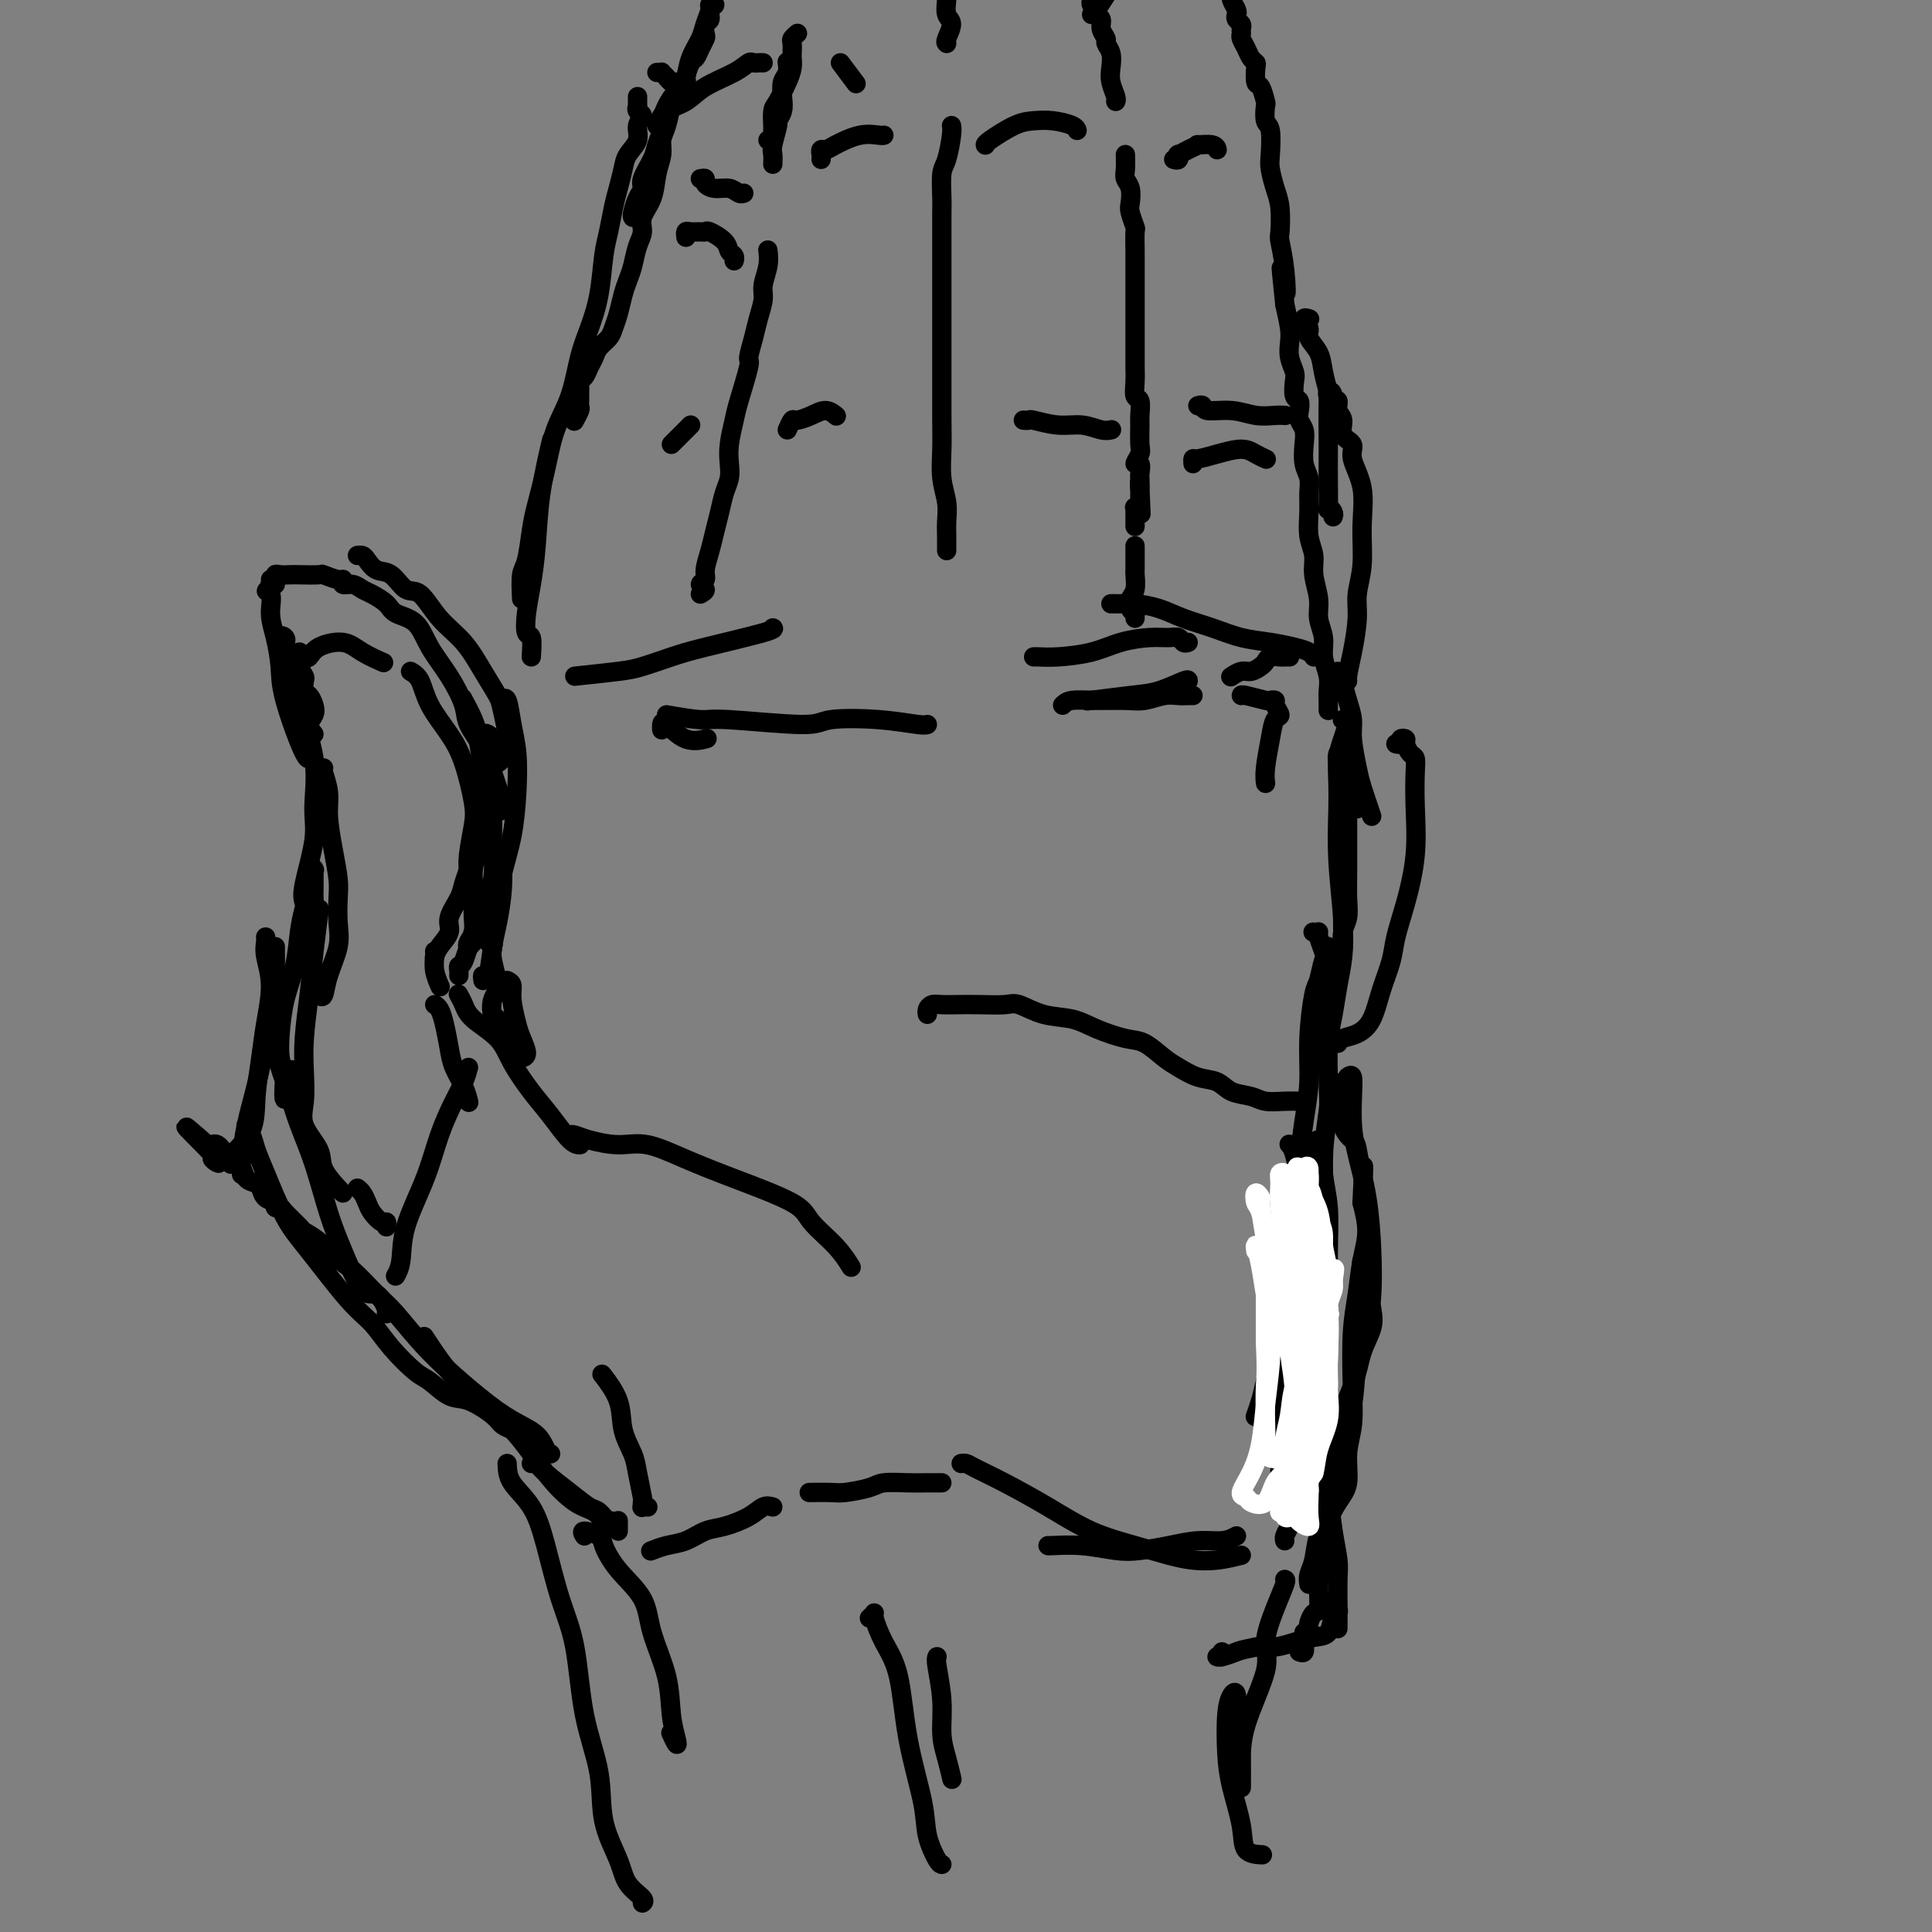 <svg viewBox='0 0 400 400' version='1.1' xmlns='http://www.w3.org/2000/svg' xmlns:xlink='http://www.w3.org/1999/xlink'><rect x="0" y="0" width="400" height="400" fill="#808080" stroke="none"/><g fill='none' stroke='#000000' stroke-width='4' stroke-linecap='round' stroke-linejoin='round'><path d='M119,140c3.388,-0.360 6.775,-0.720 9,-1c2.225,-0.280 3.286,-0.482 5,-1c1.714,-0.518 4.081,-1.354 6,-2c1.919,-0.646 3.391,-1.101 7,-2c3.609,-0.899 9.356,-2.242 12,-3c2.644,-0.758 2.184,-0.931 2,-1c-0.184,-0.069 -0.092,-0.035 0,0'/><path d='M230,125c0.368,-0.005 0.736,-0.009 1,0c0.264,0.009 0.425,0.033 1,0c0.575,-0.033 1.566,-0.121 3,0c1.434,0.121 3.313,0.452 5,1c1.687,0.548 3.182,1.313 5,2c1.818,0.687 3.958,1.297 6,2c2.042,0.703 3.987,1.498 6,2c2.013,0.502 4.095,0.709 6,1c1.905,0.291 3.634,0.666 5,1c1.366,0.334 2.368,0.628 3,1c0.632,0.372 0.895,0.820 1,1c0.105,0.180 0.053,0.090 0,0'/><path d='M277,156c-0.113,0.538 -0.226,1.075 0,2c0.226,0.925 0.793,2.237 1,3c0.207,0.763 0.056,0.975 0,2c-0.056,1.025 -0.015,2.862 0,4c0.015,1.138 0.004,1.576 0,2c-0.004,0.424 -0.001,0.836 0,1c0.001,0.164 0.001,0.082 0,0'/><path d='M279,162c-0.000,0.814 -0.000,1.627 0,3c0.000,1.373 0.001,3.305 0,5c-0.001,1.695 -0.004,3.152 0,5c0.004,1.848 0.015,4.086 0,6c-0.015,1.914 -0.057,3.505 0,5c0.057,1.495 0.211,2.896 0,4c-0.211,1.104 -0.788,1.913 -1,3c-0.212,1.087 -0.061,2.454 0,3c0.061,0.546 0.030,0.273 0,0'/><path d='M278,186c-0.002,0.405 -0.004,0.810 0,1c0.004,0.190 0.012,0.165 0,1c-0.012,0.835 -0.046,2.529 0,4c0.046,1.471 0.170,2.720 0,4c-0.170,1.280 -0.634,2.592 -1,4c-0.366,1.408 -0.634,2.914 -1,4c-0.366,1.086 -0.829,1.754 -1,2c-0.171,0.246 -0.049,0.070 0,0c0.049,-0.070 0.024,-0.035 0,0'/><path d='M269,228c-0.878,-0.026 -1.756,-0.052 -3,0c-1.244,0.052 -2.853,0.184 -4,0c-1.147,-0.184 -1.833,-0.682 -3,-1c-1.167,-0.318 -2.814,-0.454 -4,-1c-1.186,-0.546 -1.910,-1.502 -3,-2c-1.090,-0.498 -2.547,-0.538 -4,-1c-1.453,-0.462 -2.902,-1.345 -4,-2c-1.098,-0.655 -1.846,-1.083 -3,-2c-1.154,-0.917 -2.716,-2.324 -4,-3c-1.284,-0.676 -2.291,-0.619 -4,-1c-1.709,-0.381 -4.122,-1.198 -6,-2c-1.878,-0.802 -3.222,-1.588 -5,-2c-1.778,-0.412 -3.992,-0.450 -6,-1c-2.008,-0.550 -3.812,-1.611 -5,-2c-1.188,-0.389 -1.761,-0.105 -3,0c-1.239,0.105 -3.145,0.031 -5,0c-1.855,-0.031 -3.660,-0.019 -5,0c-1.340,0.019 -2.215,0.044 -3,0c-0.785,-0.044 -1.478,-0.156 -2,0c-0.522,0.156 -0.871,0.580 -1,1c-0.129,0.420 -0.037,0.834 0,1c0.037,0.166 0.018,0.083 0,0'/><path d='M267,237c-0.082,-0.083 -0.164,-0.165 0,0c0.164,0.165 0.575,0.578 1,2c0.425,1.422 0.863,3.854 1,6c0.137,2.146 -0.029,4.006 0,6c0.029,1.994 0.253,4.122 0,6c-0.253,1.878 -0.982,3.505 -1,5c-0.018,1.495 0.675,2.859 1,4c0.325,1.141 0.283,2.058 0,3c-0.283,0.942 -0.807,1.907 -1,2c-0.193,0.093 -0.055,-0.688 0,-1c0.055,-0.312 0.028,-0.156 0,0'/><path d='M266,262c-0.008,-0.217 -0.015,-0.433 0,-1c0.015,-0.567 0.053,-1.484 0,-2c-0.053,-0.516 -0.197,-0.632 0,0c0.197,0.632 0.733,2.011 1,4c0.267,1.989 0.264,4.587 0,7c-0.264,2.413 -0.789,4.641 -1,7c-0.211,2.359 -0.109,4.851 0,7c0.109,2.149 0.225,3.956 0,6c-0.225,2.044 -0.792,4.323 -1,6c-0.208,1.677 -0.056,2.750 0,4c0.056,1.250 0.015,2.675 0,4c-0.015,1.325 -0.004,2.549 0,3c0.004,0.451 0.001,0.129 0,0c-0.001,-0.129 -0.001,-0.064 0,0'/><path d='M256,318c-0.843,0.445 -1.685,0.891 -3,1c-1.315,0.109 -3.101,-0.118 -5,0c-1.899,0.118 -3.910,0.582 -6,1c-2.090,0.418 -4.259,0.792 -6,1c-1.741,0.208 -3.055,0.252 -5,0c-1.945,-0.252 -4.521,-0.799 -7,-1c-2.479,-0.201 -4.860,-0.054 -6,0c-1.140,0.054 -1.040,0.015 -1,0c0.040,-0.015 0.020,-0.008 0,0'/><path d='M268,250c0.053,-0.424 0.105,-0.848 0,0c-0.105,0.848 -0.368,2.969 0,5c0.368,2.031 1.367,3.972 2,6c0.633,2.028 0.899,4.142 1,7c0.101,2.858 0.038,6.461 0,10c-0.038,3.539 -0.052,7.013 0,10c0.052,2.987 0.169,5.486 0,8c-0.169,2.514 -0.623,5.044 -1,7c-0.377,1.956 -0.675,3.337 -1,5c-0.325,1.663 -0.675,3.609 -1,5c-0.325,1.391 -0.623,2.229 -1,3c-0.377,0.771 -0.832,1.477 -1,2c-0.168,0.523 -0.048,0.864 0,1c0.048,0.136 0.024,0.068 0,0'/><path d='M257,322c-1.657,0.404 -3.315,0.809 -5,1c-1.685,0.191 -3.399,0.170 -5,0c-1.601,-0.170 -3.091,-0.489 -5,-1c-1.909,-0.511 -4.238,-1.215 -7,-2c-2.762,-0.785 -5.958,-1.650 -9,-3c-3.042,-1.350 -5.929,-3.185 -9,-5c-3.071,-1.815 -6.326,-3.611 -9,-5c-2.674,-1.389 -4.768,-2.372 -6,-3c-1.232,-0.628 -1.601,-0.900 -2,-1c-0.399,-0.100 -0.828,-0.029 -1,0c-0.172,0.029 -0.086,0.014 0,0'/><path d='M195,307c-0.952,-0.006 -1.904,-0.012 -3,0c-1.096,0.012 -2.336,0.042 -4,0c-1.664,-0.042 -3.753,-0.155 -5,0c-1.247,0.155 -1.652,0.577 -3,1c-1.348,0.423 -3.640,0.845 -5,1c-1.360,0.155 -1.789,0.042 -3,0c-1.211,-0.042 -3.203,-0.012 -4,0c-0.797,0.012 -0.398,0.006 0,0'/><path d='M160,312c-0.632,-0.170 -1.263,-0.340 -2,0c-0.737,0.340 -1.579,1.190 -3,2c-1.421,0.810 -3.422,1.580 -5,2c-1.578,0.420 -2.735,0.491 -4,1c-1.265,0.509 -2.638,1.456 -4,2c-1.362,0.544 -2.713,0.685 -4,1c-1.287,0.315 -2.511,0.804 -3,1c-0.489,0.196 -0.245,0.098 0,0'/><path d='M134,312c0.114,0.008 0.228,0.017 0,0c-0.228,-0.017 -0.796,-0.059 -1,0c-0.204,0.059 -0.042,0.218 0,0c0.042,-0.218 -0.034,-0.815 0,-1c0.034,-0.185 0.180,0.042 0,-1c-0.180,-1.042 -0.686,-3.352 -1,-5c-0.314,-1.648 -0.435,-2.635 -1,-4c-0.565,-1.365 -1.574,-3.108 -2,-5c-0.426,-1.892 -0.268,-3.932 -1,-6c-0.732,-2.068 -2.352,-4.162 -3,-5c-0.648,-0.838 -0.324,-0.419 0,0'/><path d='M128,317c0.000,-0.833 0.000,-1.667 0,-2c0.000,-0.333 0.000,-0.167 0,0'/><path d='M97,221c-0.271,0.972 -0.542,1.945 -1,3c-0.458,1.055 -1.102,2.194 -2,4c-0.898,1.806 -2.048,4.281 -3,7c-0.952,2.719 -1.705,5.682 -3,9c-1.295,3.318 -3.131,6.993 -4,10c-0.869,3.007 -0.773,5.348 -1,7c-0.227,1.652 -0.779,2.615 -1,3c-0.221,0.385 -0.110,0.193 0,0'/><path d='M88,277c-0.162,-0.248 -0.324,-0.496 0,0c0.324,0.496 1.134,1.737 2,3c0.866,1.263 1.788,2.548 3,4c1.212,1.452 2.712,3.070 5,5c2.288,1.930 5.362,4.171 8,7c2.638,2.829 4.839,6.247 7,9c2.161,2.753 4.282,4.842 6,6c1.718,1.158 3.033,1.384 4,2c0.967,0.616 1.588,1.622 2,2c0.412,0.378 0.617,0.128 1,0c0.383,-0.128 0.943,-0.133 1,0c0.057,0.133 -0.390,0.405 -1,0c-0.610,-0.405 -1.381,-1.485 -2,-2c-0.619,-0.515 -1.084,-0.464 -2,-1c-0.916,-0.536 -2.284,-1.660 -4,-3c-1.716,-1.340 -3.779,-2.895 -5,-4c-1.221,-1.105 -1.598,-1.759 -2,-2c-0.402,-0.241 -0.829,-0.069 -1,0c-0.171,0.069 -0.085,0.034 0,0'/><path d='M80,254c0.059,-0.471 0.118,-0.942 0,-1c-0.118,-0.058 -0.414,0.296 -1,0c-0.586,-0.296 -1.464,-1.242 -2,-2c-0.536,-0.758 -0.731,-1.327 -1,-2c-0.269,-0.673 -0.611,-1.450 -1,-2c-0.389,-0.550 -0.825,-0.871 -1,-1c-0.175,-0.129 -0.087,-0.064 0,0'/><path d='M71,247c-0.089,-0.059 -0.178,-0.117 -1,-1c-0.822,-0.883 -2.378,-2.590 -3,-4c-0.622,-1.410 -0.311,-2.523 -1,-4c-0.689,-1.477 -2.378,-3.319 -3,-5c-0.622,-1.681 -0.178,-3.201 0,-5c0.178,-1.799 0.090,-3.877 0,-6c-0.090,-2.123 -0.182,-4.290 0,-7c0.182,-2.710 0.636,-5.964 1,-9c0.364,-3.036 0.636,-5.856 1,-9c0.364,-3.144 0.818,-6.613 1,-8c0.182,-1.387 0.091,-0.694 0,0'/><path d='M66,206c0.370,0.302 0.740,0.605 1,0c0.260,-0.605 0.410,-2.116 1,-4c0.590,-1.884 1.619,-4.139 2,-6c0.381,-1.861 0.112,-3.326 0,-5c-0.112,-1.674 -0.067,-3.556 0,-5c0.067,-1.444 0.158,-2.450 0,-4c-0.158,-1.550 -0.564,-3.645 -1,-6c-0.436,-2.355 -0.901,-4.971 -1,-7c-0.099,-2.029 0.169,-3.472 0,-5c-0.169,-1.528 -0.776,-3.142 -1,-4c-0.224,-0.858 -0.064,-0.959 0,-1c0.064,-0.041 0.032,-0.020 0,0'/><path d='M65,152c-0.530,-0.664 -1.060,-1.329 -1,-2c0.060,-0.671 0.709,-1.350 1,-2c0.291,-0.650 0.222,-1.273 0,-2c-0.222,-0.727 -0.599,-1.559 -1,-2c-0.401,-0.441 -0.825,-0.490 -1,-1c-0.175,-0.510 -0.099,-1.481 0,-2c0.099,-0.519 0.223,-0.588 0,-1c-0.223,-0.412 -0.792,-1.168 -1,-2c-0.208,-0.832 -0.056,-1.738 0,-2c0.056,-0.262 0.015,0.122 0,0c-0.015,-0.122 -0.004,-0.749 0,-1c0.004,-0.251 0.002,-0.125 0,0'/><path d='M63,136c0.324,0.184 0.648,0.368 1,0c0.352,-0.368 0.732,-1.289 2,-2c1.268,-0.711 3.422,-1.211 5,-1c1.578,0.211 2.579,1.134 4,2c1.421,0.866 3.263,1.676 4,2c0.737,0.324 0.368,0.162 0,0'/><path d='M85,139c0.720,0.428 1.440,0.855 2,2c0.560,1.145 0.960,3.006 2,5c1.040,1.994 2.720,4.119 4,6c1.280,1.881 2.161,3.517 3,6c0.839,2.483 1.636,5.815 2,8c0.364,2.185 0.293,3.225 0,5c-0.293,1.775 -0.810,4.286 -1,6c-0.190,1.714 -0.054,2.633 0,3c0.054,0.367 0.027,0.184 0,0'/><path d='M97,179c0.100,0.147 0.200,0.293 0,1c-0.200,0.707 -0.701,1.974 -1,3c-0.299,1.026 -0.395,1.809 -1,3c-0.605,1.191 -1.717,2.789 -2,4c-0.283,1.211 0.264,2.036 0,3c-0.264,0.964 -1.340,2.067 -2,3c-0.660,0.933 -0.903,1.695 -1,2c-0.097,0.305 -0.049,0.152 0,0'/><path d='M90,197c-0.008,-0.046 -0.016,-0.093 0,0c0.016,0.093 0.056,0.324 0,1c-0.056,0.676 -0.207,1.797 0,3c0.207,1.203 0.774,2.486 1,3c0.226,0.514 0.113,0.257 0,0'/><path d='M90,208c0.335,0.209 0.671,0.418 1,1c0.329,0.582 0.652,1.537 1,3c0.348,1.463 0.720,3.436 1,5c0.280,1.564 0.467,2.720 1,4c0.533,1.280 1.411,2.683 2,4c0.589,1.317 0.890,2.549 1,3c0.110,0.451 0.030,0.121 0,0c-0.030,-0.121 -0.008,-0.035 0,0c0.008,0.035 0.004,0.017 0,0'/><path d='M110,136c0.107,-1.662 0.214,-3.325 0,-4c-0.214,-0.675 -0.749,-0.363 -1,-1c-0.251,-0.637 -0.217,-2.225 0,-4c0.217,-1.775 0.619,-3.738 1,-6c0.381,-2.262 0.741,-4.823 1,-8c0.259,-3.177 0.416,-6.971 1,-11c0.584,-4.029 1.595,-8.294 2,-10c0.405,-1.706 0.202,-0.853 0,0'/><path d='M95,206c-0.089,-0.160 -0.177,-0.320 0,0c0.177,0.320 0.620,1.120 1,2c0.380,0.880 0.698,1.840 2,3c1.302,1.160 3.588,2.521 5,4c1.412,1.479 1.951,3.076 3,5c1.049,1.924 2.607,4.176 4,6c1.393,1.824 2.621,3.221 4,5c1.379,1.779 2.910,3.941 4,5c1.090,1.059 1.740,1.017 2,1c0.260,-0.017 0.130,-0.008 0,0'/><path d='M118,235c0.230,-0.078 0.459,-0.156 1,0c0.541,0.156 1.393,0.546 3,1c1.607,0.454 3.968,0.971 6,1c2.032,0.029 3.735,-0.430 6,0c2.265,0.430 5.092,1.748 8,3c2.908,1.252 5.897,2.438 10,4c4.103,1.562 9.320,3.502 12,5c2.680,1.498 2.821,2.556 4,4c1.179,1.444 3.394,3.273 5,5c1.606,1.727 2.602,3.350 3,4c0.398,0.650 0.199,0.325 0,0'/><path d='M108,124c-0.087,-1.928 -0.175,-3.857 0,-5c0.175,-1.143 0.612,-1.501 1,-3c0.388,-1.499 0.726,-4.141 1,-6c0.274,-1.859 0.482,-2.937 1,-5c0.518,-2.063 1.346,-5.113 2,-8c0.654,-2.887 1.135,-5.612 2,-8c0.865,-2.388 2.116,-4.438 3,-7c0.884,-2.562 1.403,-5.636 2,-8c0.597,-2.364 1.273,-4.018 2,-6c0.727,-1.982 1.504,-4.290 2,-7c0.496,-2.710 0.711,-5.821 1,-8c0.289,-2.179 0.654,-3.426 1,-5c0.346,-1.574 0.675,-3.474 1,-5c0.325,-1.526 0.646,-2.677 1,-4c0.354,-1.323 0.741,-2.816 1,-4c0.259,-1.184 0.391,-2.057 1,-3c0.609,-0.943 1.694,-1.955 2,-3c0.306,-1.045 -0.167,-2.121 0,-3c0.167,-0.879 0.973,-1.559 1,-2c0.027,-0.441 -0.725,-0.644 -1,-1c-0.275,-0.356 -0.074,-0.866 0,-1c0.074,-0.134 0.020,0.108 0,0c-0.020,-0.108 -0.005,-0.568 0,-1c0.005,-0.432 0.002,-0.838 0,-1c-0.002,-0.162 -0.001,-0.081 0,0'/><path d='M136,15c0.447,0.022 0.894,0.044 1,0c0.106,-0.044 -0.129,-0.156 0,0c0.129,0.156 0.622,0.578 1,1c0.378,0.422 0.640,0.844 1,1c0.360,0.156 0.817,0.044 1,0c0.183,-0.044 0.091,-0.022 0,0'/><path d='M136,26c0.471,-1.112 0.942,-2.225 2,-3c1.058,-0.775 2.703,-1.213 4,-2c1.297,-0.787 2.245,-1.924 4,-3c1.755,-1.076 4.316,-2.092 6,-3c1.684,-0.908 2.490,-1.707 3,-2c0.510,-0.293 0.724,-0.078 1,0c0.276,0.078 0.613,0.021 1,0c0.387,-0.021 0.825,-0.006 1,0c0.175,0.006 0.088,0.003 0,0'/><path d='M174,13c1.267,1.689 2.533,3.378 3,4c0.467,0.622 0.133,0.178 0,0c-0.133,-0.178 -0.067,-0.089 0,0'/><path d='M275,147c-0.000,0.080 -0.000,0.160 0,0c0.000,-0.160 0.001,-0.559 0,-1c-0.001,-0.441 -0.004,-0.925 0,-1c0.004,-0.075 0.016,0.259 0,0c-0.016,-0.259 -0.061,-1.111 0,-2c0.061,-0.889 0.228,-1.815 0,-3c-0.228,-1.185 -0.850,-2.631 -1,-4c-0.150,-1.369 0.171,-2.662 0,-4c-0.171,-1.338 -0.834,-2.719 -1,-4c-0.166,-1.281 0.166,-2.460 0,-4c-0.166,-1.540 -0.829,-3.441 -1,-5c-0.171,-1.559 0.151,-2.777 0,-4c-0.151,-1.223 -0.776,-2.451 -1,-4c-0.224,-1.549 -0.046,-3.419 0,-5c0.046,-1.581 -0.039,-2.875 0,-4c0.039,-1.125 0.203,-2.083 0,-3c-0.203,-0.917 -0.773,-1.792 -1,-3c-0.227,-1.208 -0.112,-2.748 0,-4c0.112,-1.252 0.223,-2.218 0,-3c-0.223,-0.782 -0.778,-1.382 -1,-2c-0.222,-0.618 -0.111,-1.253 0,-2c0.111,-0.747 0.222,-1.607 0,-2c-0.222,-0.393 -0.778,-0.321 -1,-1c-0.222,-0.679 -0.111,-2.109 0,-3c0.111,-0.891 0.223,-1.244 0,-2c-0.223,-0.756 -0.781,-1.914 -1,-3c-0.219,-1.086 -0.097,-2.100 0,-3c0.097,-0.900 0.171,-1.686 0,-3c-0.171,-1.314 -0.585,-3.157 -1,-5'/><path d='M266,63c-1.408,-13.525 -0.429,-5.339 0,-3c0.429,2.339 0.308,-1.171 0,-4c-0.308,-2.829 -0.804,-4.978 -1,-6c-0.196,-1.022 -0.091,-0.918 0,-2c0.091,-1.082 0.169,-3.351 0,-5c-0.169,-1.649 -0.585,-2.677 -1,-4c-0.415,-1.323 -0.829,-2.940 -1,-4c-0.171,-1.060 -0.098,-1.563 0,-3c0.098,-1.437 0.220,-3.808 0,-5c-0.220,-1.192 -0.780,-1.206 -1,-2c-0.220,-0.794 -0.098,-2.367 0,-3c0.098,-0.633 0.171,-0.327 0,-1c-0.171,-0.673 -0.585,-2.326 -1,-3c-0.415,-0.674 -0.832,-0.368 -1,-1c-0.168,-0.632 -0.087,-2.200 0,-3c0.087,-0.800 0.181,-0.830 0,-1c-0.181,-0.170 -0.637,-0.479 -1,-1c-0.363,-0.521 -0.632,-1.253 -1,-2c-0.368,-0.747 -0.834,-1.510 -1,-2c-0.166,-0.490 -0.031,-0.709 0,-1c0.031,-0.291 -0.043,-0.654 0,-1c0.043,-0.346 0.204,-0.674 0,-1c-0.204,-0.326 -0.772,-0.651 -1,-1c-0.228,-0.349 -0.116,-0.723 0,-1c0.116,-0.277 0.237,-0.456 0,-1c-0.237,-0.544 -0.833,-1.454 -1,-2c-0.167,-0.546 0.095,-0.727 0,-1c-0.095,-0.273 -0.548,-0.636 -1,-1'/><path d='M229,-1c0.196,-0.310 0.393,-0.619 0,0c-0.393,0.619 -1.375,2.167 -2,3c-0.625,0.833 -0.893,0.952 -1,1c-0.107,0.048 -0.054,0.024 0,0'/><path d='M226,-1c-0.009,-0.089 -0.018,-0.178 0,0c0.018,0.178 0.061,0.624 0,1c-0.061,0.376 -0.228,0.681 0,1c0.228,0.319 0.850,0.653 1,1c0.150,0.347 -0.171,0.708 0,1c0.171,0.292 0.834,0.514 1,1c0.166,0.486 -0.166,1.235 0,2c0.166,0.765 0.828,1.544 1,2c0.172,0.456 -0.146,0.588 0,1c0.146,0.412 0.757,1.105 1,2c0.243,0.895 0.118,1.991 0,3c-0.118,1.009 -0.227,1.930 0,3c0.227,1.070 0.792,2.288 1,3c0.208,0.712 0.059,0.918 0,1c-0.059,0.082 -0.030,0.041 0,0'/><path d='M233,32c0.030,1.080 0.060,2.161 0,3c-0.060,0.839 -0.208,1.437 0,2c0.208,0.563 0.774,1.090 1,2c0.226,0.910 0.113,2.204 0,3c-0.113,0.796 -0.226,1.095 0,2c0.226,0.905 0.793,2.416 1,3c0.207,0.584 0.056,0.241 0,1c-0.056,0.759 -0.015,2.619 0,4c0.015,1.381 0.004,2.284 0,3c-0.004,0.716 -0.001,1.247 0,2c0.001,0.753 0.000,1.730 0,3c-0.000,1.270 -0.000,2.834 0,4c0.000,1.166 -0.000,1.936 0,3c0.000,1.064 0.000,2.423 0,3c-0.000,0.577 -0.001,0.372 0,1c0.001,0.628 0.004,2.089 0,3c-0.004,0.911 -0.015,1.274 0,2c0.015,0.726 0.057,1.816 0,3c-0.057,1.184 -0.212,2.460 0,3c0.212,0.540 0.790,0.342 1,1c0.210,0.658 0.051,2.170 0,3c-0.051,0.830 0.004,0.977 0,2c-0.004,1.023 -0.068,2.922 0,4c0.068,1.078 0.267,1.335 0,2c-0.267,0.665 -1.000,1.736 -1,2c-0.000,0.264 0.732,-0.280 1,0c0.268,0.280 0.072,1.384 0,2c-0.072,0.616 -0.019,0.743 0,1c0.019,0.257 0.006,0.645 0,1c-0.006,0.355 -0.003,0.678 0,1'/><path d='M236,101c0.463,10.627 0.120,2.694 0,0c-0.120,-2.694 -0.018,-0.148 0,1c0.018,1.148 -0.048,0.898 0,1c0.048,0.102 0.209,0.556 0,1c-0.209,0.444 -0.788,0.879 -1,1c-0.212,0.121 -0.057,-0.073 0,0c0.057,0.073 0.015,0.411 0,1c-0.015,0.589 -0.004,1.428 0,2c0.004,0.572 0.001,0.878 0,1c-0.001,0.122 -0.001,0.061 0,0'/><path d='M235,113c0.000,0.334 0.000,0.667 0,1c-0.000,0.333 -0.000,0.665 0,1c0.000,0.335 0.001,0.674 0,1c-0.001,0.326 -0.004,0.639 0,1c0.004,0.361 0.014,0.769 0,1c-0.014,0.231 -0.053,0.287 0,1c0.053,0.713 0.196,2.085 0,3c-0.196,0.915 -0.732,1.373 -1,2c-0.268,0.627 -0.268,1.422 0,2c0.268,0.578 0.804,0.938 1,1c0.196,0.062 0.053,-0.176 0,0c-0.053,0.176 -0.015,0.764 0,1c0.015,0.236 0.008,0.118 0,0'/><path d='M196,114c-0.002,-0.263 -0.004,-0.525 0,-1c0.004,-0.475 0.015,-1.161 0,-2c-0.015,-0.839 -0.057,-1.830 0,-3c0.057,-1.170 0.211,-2.518 0,-4c-0.211,-1.482 -0.789,-3.096 -1,-5c-0.211,-1.904 -0.057,-4.096 0,-6c0.057,-1.904 0.015,-3.518 0,-6c-0.015,-2.482 -0.004,-5.832 0,-8c0.004,-2.168 0.001,-3.153 0,-5c-0.001,-1.847 -0.000,-4.557 0,-7c0.000,-2.443 0.000,-4.619 0,-7c-0.000,-2.381 -0.001,-4.967 0,-7c0.001,-2.033 0.003,-3.515 0,-5c-0.003,-1.485 -0.011,-2.975 0,-4c0.011,-1.025 0.041,-1.585 0,-3c-0.041,-1.415 -0.155,-3.686 0,-5c0.155,-1.314 0.578,-1.672 1,-3c0.422,-1.328 0.845,-3.627 1,-5c0.155,-1.373 0.044,-1.821 0,-2c-0.044,-0.179 -0.022,-0.090 0,0'/><path d='M196,9c-0.144,-0.123 -0.287,-0.246 0,-1c0.287,-0.754 1.005,-2.140 1,-3c-0.005,-0.860 -0.732,-1.193 -1,-2c-0.268,-0.807 -0.077,-2.088 0,-3c0.077,-0.912 0.038,-1.456 0,-2'/><path d='M145,123c0.568,-0.330 1.136,-0.661 1,-1c-0.136,-0.339 -0.976,-0.688 -1,-1c-0.024,-0.312 0.767,-0.589 1,-1c0.233,-0.411 -0.092,-0.956 0,-2c0.092,-1.044 0.603,-2.586 1,-4c0.397,-1.414 0.681,-2.699 1,-4c0.319,-1.301 0.673,-2.618 1,-4c0.327,-1.382 0.627,-2.828 1,-4c0.373,-1.172 0.820,-2.070 1,-3c0.180,-0.930 0.095,-1.892 0,-3c-0.095,-1.108 -0.198,-2.360 0,-4c0.198,-1.640 0.697,-3.667 1,-5c0.303,-1.333 0.410,-1.973 1,-4c0.590,-2.027 1.665,-5.442 2,-7c0.335,-1.558 -0.069,-1.259 0,-2c0.069,-0.741 0.611,-2.522 1,-4c0.389,-1.478 0.626,-2.652 1,-4c0.374,-1.348 0.885,-2.869 1,-4c0.115,-1.131 -0.165,-1.870 0,-3c0.165,-1.130 0.775,-2.650 1,-4c0.225,-1.350 0.064,-2.528 0,-3c-0.064,-0.472 -0.032,-0.236 0,0'/><path d='M160,34c0.032,-0.735 0.065,-1.470 0,-2c-0.065,-0.530 -0.227,-0.855 0,-2c0.227,-1.145 0.845,-3.112 1,-4c0.155,-0.888 -0.151,-0.699 0,-1c0.151,-0.301 0.758,-1.093 1,-2c0.242,-0.907 0.117,-1.928 0,-3c-0.117,-1.072 -0.227,-2.195 0,-3c0.227,-0.805 0.792,-1.294 1,-2c0.208,-0.706 0.059,-1.630 0,-2c-0.059,-0.370 -0.030,-0.185 0,0'/><path d='M159,29c0.422,0.085 0.845,0.170 1,0c0.155,-0.170 0.044,-0.596 0,-1c-0.044,-0.404 -0.019,-0.786 0,-1c0.019,-0.214 0.033,-0.259 0,-1c-0.033,-0.741 -0.114,-2.177 0,-3c0.114,-0.823 0.423,-1.031 1,-2c0.577,-0.969 1.423,-2.697 2,-4c0.577,-1.303 0.886,-2.180 1,-3c0.114,-0.820 0.034,-1.582 0,-2c-0.034,-0.418 -0.023,-0.490 0,-1c0.023,-0.510 0.058,-1.456 0,-2c-0.058,-0.544 -0.208,-0.685 0,-1c0.208,-0.315 0.774,-0.804 1,-1c0.226,-0.196 0.113,-0.098 0,0'/><path d='M131,45c-0.079,-0.135 -0.158,-0.269 0,-1c0.158,-0.731 0.553,-2.057 1,-3c0.447,-0.943 0.947,-1.502 1,-2c0.053,-0.498 -0.340,-0.933 0,-2c0.340,-1.067 1.414,-2.764 2,-4c0.586,-1.236 0.684,-2.011 1,-3c0.316,-0.989 0.849,-2.192 1,-3c0.151,-0.808 -0.079,-1.223 0,-2c0.079,-0.777 0.469,-1.918 1,-3c0.531,-1.082 1.203,-2.106 2,-3c0.797,-0.894 1.719,-1.657 2,-2c0.281,-0.343 -0.079,-0.267 0,-1c0.079,-0.733 0.596,-2.275 1,-3c0.404,-0.725 0.696,-0.632 1,-1c0.304,-0.368 0.622,-1.197 1,-2c0.378,-0.803 0.818,-1.581 1,-2c0.182,-0.419 0.106,-0.480 0,-1c-0.106,-0.520 -0.243,-1.499 0,-2c0.243,-0.501 0.865,-0.525 1,-1c0.135,-0.475 -0.216,-1.400 0,-2c0.216,-0.600 0.998,-0.874 1,-1c0.002,-0.126 -0.777,-0.103 -1,0c-0.223,0.103 0.109,0.286 0,1c-0.109,0.714 -0.659,1.959 -1,3c-0.341,1.041 -0.473,1.877 -1,3c-0.527,1.123 -1.450,2.533 -2,4c-0.550,1.467 -0.729,2.991 -1,4c-0.271,1.009 -0.636,1.505 -1,2'/><path d='M141,18c-1.492,3.332 -1.724,3.163 -2,4c-0.276,0.837 -0.598,2.681 -1,4c-0.402,1.319 -0.886,2.114 -1,3c-0.114,0.886 0.142,1.865 0,3c-0.142,1.135 -0.682,2.428 -1,4c-0.318,1.572 -0.414,3.425 -1,5c-0.586,1.575 -1.663,2.872 -2,4c-0.337,1.128 0.064,2.086 0,3c-0.064,0.914 -0.595,1.784 -1,3c-0.405,1.216 -0.686,2.777 -1,4c-0.314,1.223 -0.660,2.109 -1,3c-0.340,0.891 -0.672,1.786 -1,3c-0.328,1.214 -0.651,2.748 -1,4c-0.349,1.252 -0.723,2.222 -1,3c-0.277,0.778 -0.455,1.364 -1,2c-0.545,0.636 -1.456,1.322 -2,2c-0.544,0.678 -0.720,1.347 -1,2c-0.280,0.653 -0.663,1.288 -1,2c-0.337,0.712 -0.626,1.500 -1,2c-0.374,0.500 -0.832,0.712 -1,1c-0.168,0.288 -0.045,0.651 0,1c0.045,0.349 0.012,0.685 0,1c-0.012,0.315 -0.002,0.608 0,1c0.002,0.392 -0.003,0.883 0,1c0.003,0.117 0.015,-0.140 0,0c-0.015,0.140 -0.056,0.679 0,1c0.056,0.321 0.211,0.426 0,1c-0.211,0.574 -0.788,1.616 -1,2c-0.212,0.384 -0.061,0.110 0,0c0.061,-0.110 0.030,-0.055 0,0'/><path d='M142,49c0.016,0.113 0.032,0.227 0,0c-0.032,-0.227 -0.113,-0.794 0,-1c0.113,-0.206 0.419,-0.049 1,0c0.581,0.049 1.437,-0.008 2,0c0.563,0.008 0.834,0.082 1,0c0.166,-0.082 0.227,-0.320 1,0c0.773,0.320 2.260,1.196 3,2c0.740,0.804 0.735,1.535 1,2c0.265,0.465 0.802,0.664 1,1c0.198,0.336 0.057,0.810 0,1c-0.057,0.190 -0.028,0.095 0,0'/><path d='M145,37c0.463,-0.081 0.925,-0.161 1,0c0.075,0.161 -0.239,0.565 0,1c0.239,0.435 1.031,0.901 2,1c0.969,0.099 2.115,-0.169 3,0c0.885,0.169 1.507,0.776 2,1c0.493,0.224 0.855,0.064 1,0c0.145,-0.064 0.072,-0.032 0,0'/><path d='M170,33c0.023,-0.306 0.046,-0.611 0,-1c-0.046,-0.389 -0.160,-0.861 0,-1c0.160,-0.139 0.593,0.054 1,0c0.407,-0.054 0.789,-0.354 2,-1c1.211,-0.646 3.253,-1.637 5,-2c1.747,-0.363 3.201,-0.098 4,0c0.799,0.098 0.943,0.028 1,0c0.057,-0.028 0.029,-0.014 0,0'/><path d='M204,30c0.012,0.030 0.025,0.060 0,0c-0.025,-0.060 -0.087,-0.209 1,-1c1.087,-0.791 3.325,-2.222 5,-3c1.675,-0.778 2.789,-0.902 4,-1c1.211,-0.098 2.521,-0.171 4,0c1.479,0.171 3.129,0.584 4,1c0.871,0.416 0.963,0.833 1,1c0.037,0.167 0.018,0.083 0,0'/><path d='M243,33c0.411,0.119 0.822,0.238 1,0c0.178,-0.238 0.122,-0.834 0,-1c-0.122,-0.166 -0.310,0.098 0,0c0.310,-0.098 1.116,-0.558 2,-1c0.884,-0.442 1.845,-0.864 2,-1c0.155,-0.136 -0.494,0.015 0,0c0.494,-0.015 2.133,-0.196 3,0c0.867,0.196 0.962,0.770 1,1c0.038,0.230 0.019,0.115 0,0'/><path d='M247,96c-0.027,-0.443 -0.054,-0.887 0,-1c0.054,-0.113 0.190,0.103 1,0c0.810,-0.103 2.294,-0.525 4,-1c1.706,-0.475 3.632,-1.004 5,-1c1.368,0.004 2.176,0.539 3,1c0.824,0.461 1.664,0.846 2,1c0.336,0.154 0.168,0.077 0,0'/><path d='M248,84c0.428,-0.121 0.856,-0.243 1,0c0.144,0.243 0.004,0.850 1,1c0.996,0.150 3.129,-0.156 5,0c1.871,0.156 3.481,0.774 5,1c1.519,0.226 2.947,0.061 4,0c1.053,-0.061 1.729,-0.017 2,0c0.271,0.017 0.135,0.009 0,0'/><path d='M212,87c-0.115,-0.009 -0.229,-0.017 0,0c0.229,0.017 0.803,0.061 1,0c0.197,-0.061 0.018,-0.227 1,0c0.982,0.227 3.125,0.845 5,1c1.875,0.155 3.482,-0.154 5,0c1.518,0.154 2.947,0.772 4,1c1.053,0.228 1.729,0.065 2,0c0.271,-0.065 0.135,-0.033 0,0'/><path d='M163,89c0.380,-0.865 0.761,-1.731 1,-2c0.239,-0.269 0.338,0.058 1,0c0.662,-0.058 1.889,-0.500 3,-1c1.111,-0.500 2.107,-1.058 3,-1c0.893,0.058 1.684,0.731 2,1c0.316,0.269 0.158,0.135 0,0'/><path d='M139,92c1.156,-1.156 2.311,-2.311 3,-3c0.689,-0.689 0.911,-0.911 1,-1c0.089,-0.089 0.044,-0.044 0,0'/><path d='M137,151c0.006,0.089 0.013,0.178 0,0c-0.013,-0.178 -0.045,-0.622 0,-1c0.045,-0.378 0.167,-0.689 1,0c0.833,0.689 2.378,2.378 4,3c1.622,0.622 3.321,0.178 4,0c0.679,-0.178 0.340,-0.089 0,0'/><path d='M138,148c2.703,0.461 5.406,0.921 7,1c1.594,0.079 2.080,-0.224 6,0c3.920,0.224 11.275,0.974 15,1c3.725,0.026 3.821,-0.673 6,-1c2.179,-0.327 6.440,-0.284 10,0c3.560,0.284 6.420,0.807 8,1c1.580,0.193 1.880,0.055 2,0c0.120,-0.055 0.060,-0.028 0,0'/><path d='M246,133c-0.348,0.114 -0.696,0.229 -1,0c-0.304,-0.229 -0.563,-0.801 -1,-1c-0.437,-0.199 -1.050,-0.025 -2,0c-0.950,0.025 -2.237,-0.098 -4,0c-1.763,0.098 -4.003,0.419 -6,1c-1.997,0.581 -3.751,1.424 -6,2c-2.249,0.576 -4.995,0.886 -7,1c-2.005,0.114 -3.271,0.031 -4,0c-0.729,-0.031 -0.923,-0.009 -1,0c-0.077,0.009 -0.039,0.004 0,0'/><path d='M267,136c-0.363,-0.007 -0.726,-0.013 -1,0c-0.274,0.013 -0.458,0.046 -1,0c-0.542,-0.046 -1.443,-0.171 -2,0c-0.557,0.171 -0.769,0.638 -1,1c-0.231,0.362 -0.479,0.619 -1,1c-0.521,0.381 -1.315,0.886 -2,1c-0.685,0.114 -1.261,-0.162 -2,0c-0.739,0.162 -1.640,0.760 -2,1c-0.360,0.240 -0.180,0.120 0,0'/><path d='M246,141c0.026,-0.204 0.051,-0.408 -1,0c-1.051,0.408 -3.179,1.429 -5,2c-1.821,0.571 -3.337,0.692 -6,1c-2.663,0.308 -6.475,0.802 -8,1c-1.525,0.198 -0.762,0.099 0,0'/><path d='M220,146c0.436,-0.425 0.872,-0.850 2,-1c1.128,-0.150 2.949,-0.026 5,0c2.051,0.026 4.332,-0.046 6,0c1.668,0.046 2.724,0.208 4,0c1.276,-0.208 2.773,-0.788 4,-1c1.227,-0.212 2.185,-0.057 3,0c0.815,0.057 1.489,0.015 2,0c0.511,-0.015 0.860,-0.004 1,0c0.140,0.004 0.070,0.002 0,0'/><path d='M257,144c-0.009,-0.112 -0.018,-0.224 1,0c1.018,0.224 3.062,0.785 4,1c0.938,0.215 0.770,0.083 1,0c0.230,-0.083 0.858,-0.118 1,0c0.142,0.118 -0.200,0.387 0,1c0.200,0.613 0.943,1.569 1,2c0.057,0.431 -0.573,0.336 -1,1c-0.427,0.664 -0.650,2.085 -1,4c-0.350,1.915 -0.825,4.323 -1,6c-0.175,1.677 -0.050,2.622 0,3c0.050,0.378 0.025,0.189 0,0'/><path d='M263,278c0.091,0.799 0.182,1.598 0,3c-0.182,1.402 -0.636,3.407 -1,5c-0.364,1.593 -0.636,2.775 -1,4c-0.364,1.225 -0.818,2.493 -1,3c-0.182,0.507 -0.091,0.254 0,0'/><path d='M121,318c-0.324,-0.506 -0.647,-1.012 0,-1c0.647,0.012 2.265,0.540 3,1c0.735,0.460 0.586,0.850 1,2c0.414,1.150 1.392,3.058 3,5c1.608,1.942 3.846,3.917 5,6c1.154,2.083 1.224,4.273 2,7c0.776,2.727 2.257,5.991 3,9c0.743,3.009 0.749,5.762 1,8c0.251,2.238 0.748,3.961 1,5c0.252,1.039 0.260,1.395 0,1c-0.260,-0.395 -0.789,-1.541 -1,-2c-0.211,-0.459 -0.106,-0.229 0,0'/><path d='M105,303c0.042,1.293 0.084,2.586 1,4c0.916,1.414 2.705,2.950 4,5c1.295,2.050 2.095,4.613 3,8c0.905,3.387 1.914,7.596 3,11c1.086,3.404 2.249,6.002 3,10c0.751,3.998 1.092,9.395 2,14c0.908,4.605 2.384,8.417 3,12c0.616,3.583 0.372,6.936 1,10c0.628,3.064 2.130,5.840 3,8c0.870,2.160 1.110,3.703 2,5c0.890,1.297 2.432,2.349 3,3c0.568,0.651 0.162,0.900 0,1c-0.162,0.100 -0.081,0.050 0,0'/><path d='M266,327c0.158,0.040 0.315,0.080 0,1c-0.315,0.920 -1.104,2.721 -2,5c-0.896,2.279 -1.900,5.038 -2,7c-0.100,1.962 0.705,3.128 0,6c-0.705,2.872 -2.921,7.450 -4,11c-1.079,3.550 -1.021,6.072 -1,8c0.021,1.928 0.006,3.262 0,4c-0.006,0.738 -0.002,0.880 0,1c0.002,0.120 0.000,0.218 0,0c-0.000,-0.218 -0.000,-0.751 0,-2c0.000,-1.249 0.000,-3.214 0,-4c-0.000,-0.786 -0.000,-0.393 0,0'/><path d='M256,356c-0.022,0.012 -0.045,0.024 0,-1c0.045,-1.024 0.157,-3.086 0,-4c-0.157,-0.914 -0.585,-0.682 -1,0c-0.415,0.682 -0.818,1.815 -1,4c-0.182,2.185 -0.143,5.423 0,8c0.143,2.577 0.389,4.494 1,7c0.611,2.506 1.586,5.599 2,8c0.414,2.401 0.265,4.108 1,5c0.735,0.892 2.353,0.969 3,1c0.647,0.031 0.324,0.015 0,0'/><path d='M95,202c0.022,-0.309 0.044,-0.618 0,-1c-0.044,-0.382 -0.153,-0.837 0,-1c0.153,-0.163 0.569,-0.035 1,-1c0.431,-0.965 0.875,-3.024 2,-5c1.125,-1.976 2.929,-3.868 4,-6c1.071,-2.132 1.408,-4.504 2,-7c0.592,-2.496 1.438,-5.115 2,-8c0.562,-2.885 0.840,-6.037 1,-9c0.160,-2.963 0.200,-5.736 0,-8c-0.200,-2.264 -0.641,-4.019 -1,-6c-0.359,-1.981 -0.635,-4.187 -1,-5c-0.365,-0.813 -0.819,-0.232 -1,0c-0.181,0.232 -0.091,0.116 0,0'/><path d='M103,158c-0.076,0.036 -0.151,0.073 0,0c0.151,-0.073 0.530,-0.254 1,-1c0.470,-0.746 1.033,-2.057 1,-4c-0.033,-1.943 -0.662,-4.517 -1,-6c-0.338,-1.483 -0.387,-1.876 -1,-3c-0.613,-1.124 -1.791,-2.978 -3,-5c-1.209,-2.022 -2.448,-4.213 -4,-6c-1.552,-1.787 -3.416,-3.171 -5,-5c-1.584,-1.829 -2.886,-4.104 -4,-5c-1.114,-0.896 -2.038,-0.412 -3,-1c-0.962,-0.588 -1.960,-2.249 -3,-3c-1.040,-0.751 -2.121,-0.594 -3,-1c-0.879,-0.406 -1.555,-1.377 -2,-2c-0.445,-0.623 -0.658,-0.899 -1,-1c-0.342,-0.101 -0.812,-0.029 -1,0c-0.188,0.029 -0.094,0.014 0,0'/><path d='M103,168c0.516,-0.029 1.031,-0.059 1,-1c-0.031,-0.941 -0.609,-2.795 -1,-4c-0.391,-1.205 -0.596,-1.763 -1,-3c-0.404,-1.237 -1.007,-3.155 -2,-5c-0.993,-1.845 -2.375,-3.618 -3,-5c-0.625,-1.382 -0.493,-2.373 -1,-4c-0.507,-1.627 -1.654,-3.892 -3,-6c-1.346,-2.108 -2.892,-4.060 -4,-6c-1.108,-1.940 -1.777,-3.867 -3,-5c-1.223,-1.133 -2.999,-1.470 -4,-2c-1.001,-0.530 -1.229,-1.251 -2,-2c-0.771,-0.749 -2.087,-1.525 -3,-2c-0.913,-0.475 -1.422,-0.648 -2,-1c-0.578,-0.352 -1.224,-0.883 -2,-1c-0.776,-0.117 -1.683,0.179 -2,0c-0.317,-0.179 -0.046,-0.832 0,-1c0.046,-0.168 -0.133,0.151 -1,0c-0.867,-0.151 -2.421,-0.772 -3,-1c-0.579,-0.228 -0.184,-0.062 -1,0c-0.816,0.062 -2.844,0.021 -4,0c-1.156,-0.021 -1.439,-0.021 -2,0c-0.561,0.021 -1.399,0.062 -2,0c-0.601,-0.062 -0.963,-0.228 -1,0c-0.037,0.228 0.253,0.848 0,1c-0.253,0.152 -1.047,-0.166 -1,0c0.047,0.166 0.936,0.814 1,1c0.064,0.186 -0.696,-0.090 -1,0c-0.304,0.090 -0.152,0.545 0,1'/><path d='M56,122c-1.690,0.508 -0.414,0.277 0,1c0.414,0.723 -0.033,2.399 0,4c0.033,1.601 0.546,3.126 1,5c0.454,1.874 0.850,4.097 1,6c0.150,1.903 0.054,3.487 1,7c0.946,3.513 2.933,8.955 4,11c1.067,2.045 1.214,0.692 1,0c-0.214,-0.692 -0.788,-0.725 -1,-1c-0.212,-0.275 -0.060,-0.793 0,-1c0.060,-0.207 0.030,-0.104 0,0'/><path d='M59,136c0.142,-0.091 0.285,-0.182 0,-1c-0.285,-0.818 -0.997,-2.363 -1,-3c-0.003,-0.637 0.704,-0.367 1,0c0.296,0.367 0.182,0.831 0,1c-0.182,0.169 -0.431,0.042 0,1c0.431,0.958 1.543,2.999 2,5c0.457,2.001 0.259,3.960 1,7c0.741,3.040 2.422,7.160 3,11c0.578,3.840 0.052,7.401 0,10c-0.052,2.599 0.368,4.235 0,7c-0.368,2.765 -1.524,6.658 -2,9c-0.476,2.342 -0.271,3.131 0,4c0.271,0.869 0.609,1.818 1,2c0.391,0.182 0.837,-0.402 1,-1c0.163,-0.598 0.044,-1.211 0,-2c-0.044,-0.789 -0.012,-1.752 0,-2c0.012,-0.248 0.004,0.221 0,0c-0.004,-0.221 -0.005,-1.133 0,-2c0.005,-0.867 0.016,-1.689 0,-2c-0.016,-0.311 -0.060,-0.110 0,0c0.060,0.110 0.223,0.130 0,0c-0.223,-0.130 -0.832,-0.410 -1,0c-0.168,0.410 0.106,1.510 0,3c-0.106,1.490 -0.592,3.370 -1,5c-0.408,1.630 -0.737,3.010 -1,5c-0.263,1.990 -0.460,4.591 -1,7c-0.540,2.409 -1.423,4.625 -2,7c-0.577,2.375 -0.848,4.909 -1,7c-0.152,2.091 -0.186,3.740 0,5c0.186,1.260 0.593,2.130 1,3'/><path d='M59,222c-0.711,10.333 0.511,3.667 1,1c0.489,-2.667 0.244,-1.333 0,0'/><path d='M58,220c-0.094,0.138 -0.188,0.275 0,1c0.188,0.725 0.658,2.036 1,3c0.342,0.964 0.555,1.579 1,3c0.445,1.421 1.123,3.647 2,6c0.877,2.353 1.953,4.834 3,8c1.047,3.166 2.064,7.016 3,10c0.936,2.984 1.792,5.101 3,8c1.208,2.899 2.769,6.581 4,8c1.231,1.419 2.134,0.576 3,1c0.866,0.424 1.696,2.114 2,3c0.304,0.886 0.082,0.969 0,1c-0.082,0.031 -0.023,0.009 0,0c0.023,-0.009 0.012,-0.004 0,0'/><path d='M52,232c-0.429,0.450 -0.859,0.899 -1,1c-0.141,0.101 0.005,-0.148 0,0c-0.005,0.148 -0.161,0.692 0,1c0.161,0.308 0.640,0.380 1,1c0.360,0.620 0.602,1.790 1,3c0.398,1.210 0.952,2.461 2,5c1.048,2.539 2.589,6.365 4,9c1.411,2.635 2.692,4.079 5,7c2.308,2.921 5.642,7.319 8,10c2.358,2.681 3.740,3.643 5,5c1.260,1.357 2.397,3.107 4,5c1.603,1.893 3.673,3.928 5,5c1.327,1.072 1.913,1.180 3,2c1.087,0.820 2.677,2.353 4,3c1.323,0.647 2.379,0.408 4,1c1.621,0.592 3.806,2.014 5,3c1.194,0.986 1.399,1.535 2,2c0.601,0.465 1.600,0.847 2,1c0.400,0.153 0.200,0.076 0,0'/><path d='M114,301c-0.309,-0.149 -0.618,-0.297 -1,-1c-0.382,-0.703 -0.836,-1.959 -2,-3c-1.164,-1.041 -3.037,-1.865 -5,-3c-1.963,-1.135 -4.016,-2.580 -7,-5c-2.984,-2.420 -6.900,-5.816 -10,-9c-3.100,-3.184 -5.385,-6.155 -7,-8c-1.615,-1.845 -2.559,-2.565 -4,-4c-1.441,-1.435 -3.378,-3.587 -5,-5c-1.622,-1.413 -2.929,-2.088 -4,-3c-1.071,-0.912 -1.908,-2.063 -3,-3c-1.092,-0.937 -2.441,-1.662 -3,-2c-0.559,-0.338 -0.330,-0.290 -1,-1c-0.670,-0.710 -2.239,-2.178 -3,-3c-0.761,-0.822 -0.715,-0.997 -1,-1c-0.285,-0.003 -0.901,0.168 -1,0c-0.099,-0.168 0.320,-0.674 0,-1c-0.320,-0.326 -1.380,-0.472 -2,-1c-0.620,-0.528 -0.801,-1.438 -1,-2c-0.199,-0.562 -0.418,-0.777 -1,-1c-0.582,-0.223 -1.528,-0.455 -2,-1c-0.472,-0.545 -0.469,-1.403 -1,-2c-0.531,-0.597 -1.595,-0.933 -2,-1c-0.405,-0.067 -0.150,0.136 0,0c0.150,-0.136 0.194,-0.612 0,-1c-0.194,-0.388 -0.627,-0.690 -1,-1c-0.373,-0.310 -0.688,-0.630 -1,-1c-0.312,-0.370 -0.623,-0.792 -1,-1c-0.377,-0.208 -0.822,-0.202 -1,0c-0.178,0.202 -0.089,0.601 0,1'/><path d='M44,238c-10.801,-9.580 -2.803,-2.031 0,1c2.803,3.031 0.410,1.542 0,1c-0.410,-0.542 1.161,-0.138 2,0c0.839,0.138 0.945,0.011 2,-1c1.055,-1.011 3.058,-2.905 4,-5c0.942,-2.095 0.823,-4.392 1,-7c0.177,-2.608 0.650,-5.529 1,-8c0.350,-2.471 0.577,-4.494 1,-7c0.423,-2.506 1.041,-5.495 1,-8c-0.041,-2.505 -0.743,-4.527 -1,-6c-0.257,-1.473 -0.069,-2.397 0,-3c0.069,-0.603 0.020,-0.887 0,-1c-0.020,-0.113 -0.010,-0.057 0,0'/><path d='M57,196c-0.003,0.090 -0.007,0.180 0,1c0.007,0.820 0.024,2.369 0,4c-0.024,1.631 -0.090,3.343 0,5c0.090,1.657 0.336,3.259 0,5c-0.336,1.741 -1.253,3.623 -2,6c-0.747,2.377 -1.325,5.250 -2,8c-0.675,2.750 -1.449,5.376 -2,8c-0.551,2.624 -0.879,5.245 -1,7c-0.121,1.755 -0.035,2.644 0,3c0.035,0.356 0.017,0.178 0,0'/><path d='M105,203c0.447,0.216 0.895,0.432 1,1c0.105,0.568 -0.132,1.487 0,3c0.132,1.513 0.634,3.620 1,5c0.366,1.380 0.597,2.031 1,3c0.403,0.969 0.979,2.254 1,3c0.021,0.746 -0.514,0.954 -1,1c-0.486,0.046 -0.921,-0.070 -1,0c-0.079,0.070 0.200,0.327 0,0c-0.200,-0.327 -0.880,-1.238 -1,-2c-0.120,-0.762 0.320,-1.377 0,-2c-0.320,-0.623 -1.402,-1.256 -2,-2c-0.598,-0.744 -0.714,-1.599 -1,-2c-0.286,-0.401 -0.742,-0.349 -1,-1c-0.258,-0.651 -0.317,-2.007 0,-3c0.317,-0.993 1.009,-1.625 1,-3c-0.009,-1.375 -0.721,-3.493 -1,-5c-0.279,-1.507 -0.126,-2.404 0,-3c0.126,-0.596 0.226,-0.891 0,-1c-0.226,-0.109 -0.779,-0.031 -1,0c-0.221,0.031 -0.111,0.016 0,0'/><path d='M100,203c-0.089,-0.576 -0.178,-1.152 0,-1c0.178,0.152 0.622,1.033 1,0c0.378,-1.033 0.690,-3.979 1,-6c0.310,-2.021 0.619,-3.116 1,-5c0.381,-1.884 0.834,-4.557 1,-7c0.166,-2.443 0.045,-4.658 0,-6c-0.045,-1.342 -0.013,-1.812 0,-2c0.013,-0.188 0.006,-0.094 0,0'/><path d='M96,145c-0.204,-0.377 -0.408,-0.755 0,0c0.408,0.755 1.427,2.641 2,4c0.573,1.359 0.700,2.189 1,4c0.300,1.811 0.774,4.603 1,7c0.226,2.397 0.204,4.400 0,7c-0.204,2.600 -0.591,5.798 -1,8c-0.409,2.202 -0.841,3.409 -1,5c-0.159,1.591 -0.046,3.567 0,5c0.046,1.433 0.025,2.322 0,3c-0.025,0.678 -0.056,1.145 0,2c0.056,0.855 0.197,2.097 0,3c-0.197,0.903 -0.733,1.467 -1,2c-0.267,0.533 -0.264,1.036 0,1c0.264,-0.036 0.791,-0.612 1,-1c0.209,-0.388 0.102,-0.587 0,-1c-0.102,-0.413 -0.199,-1.039 0,-1c0.199,0.039 0.694,0.745 1,0c0.306,-0.745 0.422,-2.940 1,-5c0.578,-2.060 1.619,-3.984 2,-6c0.381,-2.016 0.102,-4.126 0,-6c-0.102,-1.874 -0.028,-3.514 0,-5c0.028,-1.486 0.008,-2.818 0,-5c-0.008,-2.182 -0.005,-5.215 0,-7c0.005,-1.785 0.012,-2.322 0,-3c-0.012,-0.678 -0.042,-1.499 0,-2c0.042,-0.501 0.155,-0.684 0,-1c-0.155,-0.316 -0.578,-0.765 -1,-1c-0.422,-0.235 -0.844,-0.256 -1,0c-0.156,0.256 -0.044,0.787 0,1c0.044,0.213 0.022,0.106 0,0'/><path d='M266,258c0.444,-0.714 0.889,-1.429 1,-2c0.111,-0.571 -0.111,-1.000 0,-2c0.111,-1.000 0.556,-2.571 1,-4c0.444,-1.429 0.889,-2.716 1,-4c0.111,-1.284 -0.111,-2.565 0,-5c0.111,-2.435 0.555,-6.026 1,-9c0.445,-2.974 0.893,-5.332 1,-8c0.107,-2.668 -0.125,-5.646 0,-9c0.125,-3.354 0.609,-7.085 1,-9c0.391,-1.915 0.690,-2.016 1,-3c0.310,-0.984 0.633,-2.852 1,-4c0.367,-1.148 0.779,-1.576 1,-2c0.221,-0.424 0.252,-0.845 0,-1c-0.252,-0.155 -0.786,-0.044 -1,0c-0.214,0.044 -0.107,0.022 0,0'/><path d='M272,193c-0.129,-0.012 -0.259,-0.025 0,0c0.259,0.025 0.906,0.087 1,0c0.094,-0.087 -0.366,-0.324 0,1c0.366,1.324 1.558,4.210 2,6c0.442,1.790 0.134,2.485 0,7c-0.134,4.515 -0.092,12.851 0,17c0.092,4.149 0.236,4.112 0,6c-0.236,1.888 -0.852,5.700 -1,9c-0.148,3.300 0.170,6.086 0,9c-0.170,2.914 -0.830,5.955 -1,9c-0.170,3.045 0.151,6.095 0,9c-0.151,2.905 -0.772,5.665 -1,8c-0.228,2.335 -0.061,4.244 0,6c0.061,1.756 0.018,3.359 0,4c-0.018,0.641 -0.009,0.321 0,0'/><path d='M271,276c-0.007,-0.416 -0.013,-0.832 0,-1c0.013,-0.168 0.046,-0.088 0,0c-0.046,0.088 -0.171,0.183 0,1c0.171,0.817 0.638,2.357 1,5c0.362,2.643 0.620,6.388 1,9c0.380,2.612 0.883,4.092 1,6c0.117,1.908 -0.151,4.245 0,7c0.151,2.755 0.720,5.929 1,8c0.280,2.071 0.271,3.040 0,4c-0.271,0.960 -0.804,1.912 -1,2c-0.196,0.088 -0.056,-0.689 0,-1c0.056,-0.311 0.028,-0.155 0,0'/><path d='M269,266c0.000,-1.244 0.000,-2.489 0,-4c0.000,-1.511 0.000,-3.289 0,-4c0.000,-0.711 0.000,-0.356 0,0'/><path d='M271,238c0.342,-0.278 0.684,-0.556 1,-1c0.316,-0.444 0.606,-1.053 1,-1c0.394,0.053 0.891,0.769 1,2c0.109,1.231 -0.170,2.978 0,5c0.170,2.022 0.788,4.318 1,7c0.212,2.682 0.019,5.748 0,10c-0.019,4.252 0.138,9.689 0,14c-0.138,4.311 -0.569,7.496 -1,11c-0.431,3.504 -0.862,7.327 -1,11c-0.138,3.673 0.015,7.197 0,10c-0.015,2.803 -0.200,4.886 0,7c0.200,2.114 0.785,4.260 1,6c0.215,1.740 0.059,3.073 0,4c-0.059,0.927 -0.019,1.448 0,2c0.019,0.552 0.019,1.136 0,1c-0.019,-0.136 -0.058,-0.993 0,-1c0.058,-0.007 0.212,0.836 0,1c-0.212,0.164 -0.792,-0.350 -1,0c-0.208,0.350 -0.046,1.565 0,2c0.046,0.435 -0.026,0.091 0,1c0.026,0.909 0.150,3.070 0,4c-0.150,0.930 -0.575,0.627 -1,1c-0.425,0.373 -0.849,1.420 -1,2c-0.151,0.580 -0.030,0.691 0,1c0.030,0.309 -0.030,0.814 0,1c0.030,0.186 0.152,0.053 0,0c-0.152,-0.053 -0.576,-0.027 -1,0'/><path d='M270,338c-0.615,2.055 -0.151,1.191 0,1c0.151,-0.191 -0.011,0.289 0,1c0.011,0.711 0.195,1.653 0,2c-0.195,0.347 -0.770,0.099 -1,0c-0.230,-0.099 -0.115,-0.050 0,0'/><path d='M269,278c-0.083,-0.151 -0.165,-0.302 0,-1c0.165,-0.698 0.578,-1.943 1,-3c0.422,-1.057 0.852,-1.924 1,-2c0.148,-0.076 0.015,0.641 0,1c-0.015,0.359 0.090,0.361 0,1c-0.090,0.639 -0.375,1.916 0,4c0.375,2.084 1.411,4.977 2,8c0.589,3.023 0.732,6.176 1,10c0.268,3.824 0.660,8.318 1,12c0.340,3.682 0.627,6.552 1,9c0.373,2.448 0.832,4.473 1,6c0.168,1.527 0.045,2.554 0,4c-0.045,1.446 -0.012,3.309 0,5c0.012,1.691 0.003,3.209 0,4c-0.003,0.791 -0.001,0.854 0,1c0.001,0.146 -0.000,0.374 0,0c0.000,-0.374 0.001,-1.351 0,-2c-0.001,-0.649 -0.004,-0.972 0,-1c0.004,-0.028 0.013,0.238 0,0c-0.013,-0.238 -0.050,-0.979 0,-1c0.050,-0.021 0.187,0.677 0,1c-0.187,0.323 -0.699,0.272 -1,1c-0.301,0.728 -0.390,2.234 -1,3c-0.610,0.766 -1.741,0.793 -3,1c-1.259,0.207 -2.647,0.594 -4,1c-1.353,0.406 -2.672,0.830 -4,1c-1.328,0.170 -2.664,0.085 -4,0'/><path d='M260,341c-3.065,0.629 -3.228,0.701 -4,1c-0.772,0.299 -2.154,0.826 -3,1c-0.846,0.174 -1.154,-0.005 -1,0c0.154,0.005 0.772,0.194 1,0c0.228,-0.194 0.065,-0.770 0,-1c-0.065,-0.230 -0.033,-0.115 0,0'/><path d='M180,335c0.462,-0.419 0.923,-0.839 1,-1c0.077,-0.161 -0.231,-0.064 0,1c0.231,1.064 1.003,3.094 2,5c0.997,1.906 2.221,3.688 3,7c0.779,3.312 1.112,8.156 2,13c0.888,4.844 2.329,9.690 3,13c0.671,3.310 0.572,5.083 1,7c0.428,1.917 1.383,3.978 2,5c0.617,1.022 0.897,1.006 1,1c0.103,-0.006 0.029,-0.002 0,0c-0.029,0.002 -0.015,0.001 0,0'/><path d='M194,343c-0.119,0.233 -0.238,0.466 0,2c0.238,1.534 0.835,4.370 1,7c0.165,2.630 -0.100,5.056 0,7c0.100,1.944 0.565,3.408 1,5c0.435,1.592 0.838,3.312 1,4c0.162,0.688 0.081,0.344 0,0'/><path d='M271,328c-0.099,-0.620 -0.198,-1.241 0,-2c0.198,-0.759 0.694,-1.657 1,-3c0.306,-1.343 0.421,-3.130 1,-5c0.579,-1.870 1.621,-3.822 2,-6c0.379,-2.178 0.095,-4.582 0,-7c-0.095,-2.418 -0.000,-4.851 1,-8c1.000,-3.149 2.906,-7.013 4,-10c1.094,-2.987 1.375,-5.098 2,-7c0.625,-1.902 1.593,-3.596 2,-5c0.407,-1.404 0.253,-2.520 0,-4c-0.253,-1.480 -0.604,-3.325 -1,-5c-0.396,-1.675 -0.837,-3.182 -1,-4c-0.163,-0.818 -0.046,-0.948 0,-1c0.046,-0.052 0.023,-0.026 0,0'/><path d='M279,223c0.418,-0.305 0.837,-0.611 1,0c0.163,0.611 0.072,2.137 0,4c-0.072,1.863 -0.124,4.062 0,6c0.124,1.938 0.424,3.614 1,6c0.576,2.386 1.429,5.481 2,9c0.571,3.519 0.859,7.461 1,11c0.141,3.539 0.136,6.676 0,9c-0.136,2.324 -0.402,3.835 -1,6c-0.598,2.165 -1.527,4.984 -2,8c-0.473,3.016 -0.490,6.228 -1,9c-0.510,2.772 -1.513,5.102 -2,7c-0.487,1.898 -0.460,3.363 -1,5c-0.540,1.637 -1.648,3.447 -2,5c-0.352,1.553 0.053,2.849 0,4c-0.053,1.151 -0.565,2.157 -1,3c-0.435,0.843 -0.792,1.522 -1,2c-0.208,0.478 -0.267,0.755 0,1c0.267,0.245 0.862,0.460 1,0c0.138,-0.460 -0.179,-1.594 0,-2c0.179,-0.406 0.856,-0.085 1,0c0.144,0.085 -0.245,-0.068 0,-1c0.245,-0.932 1.124,-2.645 2,-4c0.876,-1.355 1.751,-2.352 2,-4c0.249,-1.648 -0.126,-3.947 0,-6c0.126,-2.053 0.754,-3.860 1,-6c0.246,-2.140 0.109,-4.612 0,-8c-0.109,-3.388 -0.189,-7.692 0,-11c0.189,-3.308 0.649,-5.619 1,-8c0.351,-2.381 0.595,-4.833 1,-7c0.405,-2.167 0.973,-4.048 1,-6c0.027,-1.952 -0.486,-3.976 -1,-6'/><path d='M282,249c0.517,-10.340 0.310,-7.189 0,-7c-0.310,0.189 -0.724,-2.583 -1,-4c-0.276,-1.417 -0.414,-1.480 -1,-2c-0.586,-0.520 -1.621,-1.499 -2,-3c-0.379,-1.501 -0.102,-3.526 0,-5c0.102,-1.474 0.027,-2.397 0,-3c-0.027,-0.603 -0.008,-0.887 0,-1c0.008,-0.113 0.004,-0.057 0,0'/><path d='M277,216c0.162,-0.363 0.323,-0.725 1,-1c0.677,-0.275 1.868,-0.462 3,-1c1.132,-0.538 2.204,-1.427 3,-3c0.796,-1.573 1.317,-3.830 2,-6c0.683,-2.170 1.528,-4.251 2,-6c0.472,-1.749 0.571,-3.164 1,-5c0.429,-1.836 1.187,-4.093 2,-7c0.813,-2.907 1.679,-6.466 2,-10c0.321,-3.534 0.096,-7.045 0,-10c-0.096,-2.955 -0.063,-5.356 0,-7c0.063,-1.644 0.156,-2.533 0,-3c-0.156,-0.467 -0.563,-0.514 -1,-1c-0.437,-0.486 -0.905,-1.412 -1,-2c-0.095,-0.588 0.185,-0.837 0,-1c-0.185,-0.163 -0.833,-0.240 -1,0c-0.167,0.240 0.147,0.795 0,1c-0.147,0.205 -0.756,0.058 -1,0c-0.244,-0.058 -0.122,-0.029 0,0'/><path d='M275,217c0.024,-0.422 0.048,-0.845 0,-1c-0.048,-0.155 -0.170,-0.044 0,-1c0.170,-0.956 0.630,-2.979 1,-5c0.370,-2.021 0.649,-4.041 1,-6c0.351,-1.959 0.774,-3.856 1,-6c0.226,-2.144 0.256,-4.534 0,-8c-0.256,-3.466 -0.798,-8.009 -1,-12c-0.202,-3.991 -0.065,-7.430 0,-10c0.065,-2.570 0.057,-4.272 0,-6c-0.057,-1.728 -0.163,-3.482 0,-5c0.163,-1.518 0.594,-2.799 1,-4c0.406,-1.201 0.787,-2.322 1,-3c0.213,-0.678 0.257,-0.914 0,-1c-0.257,-0.086 -0.815,-0.023 -1,0c-0.185,0.023 0.002,0.007 0,0c-0.002,-0.007 -0.193,-0.004 0,0c0.193,0.004 0.769,0.010 1,0c0.231,-0.010 0.118,-0.035 0,0c-0.118,0.035 -0.242,0.130 0,1c0.242,0.870 0.849,2.517 1,4c0.151,1.483 -0.156,2.804 0,4c0.156,1.196 0.774,2.269 1,4c0.226,1.731 0.061,4.120 0,5c-0.061,0.880 -0.017,0.251 0,0c0.017,-0.251 0.009,-0.126 0,0'/><path d='M284,169c-0.764,-2.239 -1.528,-4.478 -2,-6c-0.472,-1.522 -0.652,-2.327 -1,-4c-0.348,-1.673 -0.863,-4.212 -1,-6c-0.137,-1.788 0.103,-2.824 0,-4c-0.103,-1.176 -0.550,-2.493 -1,-4c-0.450,-1.507 -0.902,-3.203 -1,-4c-0.098,-0.797 0.160,-0.693 0,-1c-0.160,-0.307 -0.737,-1.025 -1,-1c-0.263,0.025 -0.211,0.793 0,1c0.211,0.207 0.582,-0.145 1,0c0.418,0.145 0.881,0.788 1,1c0.119,0.212 -0.108,-0.008 0,-1c0.108,-0.992 0.550,-2.755 1,-5c0.450,-2.245 0.907,-4.973 1,-7c0.093,-2.027 -0.179,-3.354 0,-5c0.179,-1.646 0.810,-3.610 1,-6c0.190,-2.390 -0.062,-5.206 0,-8c0.062,-2.794 0.438,-5.568 0,-8c-0.438,-2.432 -1.691,-4.524 -2,-6c-0.309,-1.476 0.324,-2.336 0,-3c-0.324,-0.664 -1.607,-1.130 -2,-2c-0.393,-0.870 0.105,-2.142 0,-3c-0.105,-0.858 -0.812,-1.302 -1,-2c-0.188,-0.698 0.142,-1.649 0,-2c-0.142,-0.351 -0.755,-0.100 -1,0c-0.245,0.100 -0.123,0.050 0,0'/><path d='M276,83c-0.868,-3.032 -0.036,-1.611 0,-1c0.036,0.611 -0.722,0.411 -1,0c-0.278,-0.411 -0.075,-1.034 0,-1c0.075,0.034 0.021,0.724 0,1c-0.021,0.276 -0.011,0.138 0,0'/><path d='M276,107c0.113,-0.266 0.226,-0.532 0,-1c-0.226,-0.468 -0.793,-1.137 -1,-1c-0.207,0.137 -0.056,1.079 0,0c0.056,-1.079 0.016,-4.181 0,-6c-0.016,-1.819 -0.008,-2.356 0,-3c0.008,-0.644 0.014,-1.397 0,-4c-0.014,-2.603 -0.050,-7.057 0,-9c0.050,-1.943 0.186,-1.374 0,-2c-0.186,-0.626 -0.696,-2.449 -1,-4c-0.304,-1.551 -0.404,-2.832 -1,-4c-0.596,-1.168 -1.690,-2.222 -2,-3c-0.310,-0.778 0.164,-1.281 0,-2c-0.164,-0.719 -0.967,-1.655 -1,-2c-0.033,-0.345 0.705,-0.099 1,0c0.295,0.099 0.148,0.049 0,0'/></g>
<g fill='none' stroke='#FFFFFF' stroke-width='4' stroke-linecap='round' stroke-linejoin='round'><path d='M260,259c-0.091,-0.729 -0.181,-1.458 0,-1c0.181,0.458 0.634,2.104 1,4c0.366,1.896 0.646,4.042 1,6c0.354,1.958 0.783,3.727 1,6c0.217,2.273 0.221,5.050 0,8c-0.221,2.950 -0.669,6.072 -1,9c-0.331,2.928 -0.547,5.663 -1,8c-0.453,2.337 -1.145,4.276 -2,6c-0.855,1.724 -1.873,3.233 -2,4c-0.127,0.767 0.638,0.792 1,1c0.362,0.208 0.320,0.599 1,1c0.680,0.401 2.082,0.810 3,0c0.918,-0.810 1.353,-2.840 2,-4c0.647,-1.160 1.507,-1.450 2,-3c0.493,-1.550 0.620,-4.362 1,-7c0.380,-2.638 1.012,-5.103 1,-8c-0.012,-2.897 -0.668,-6.225 -1,-9c-0.332,-2.775 -0.341,-4.998 -1,-8c-0.659,-3.002 -1.967,-6.784 -3,-11c-1.033,-4.216 -1.791,-8.868 -2,-11c-0.209,-2.132 0.130,-1.745 0,-2c-0.130,-0.255 -0.728,-1.154 -1,-1c-0.272,0.154 -0.216,1.359 0,2c0.216,0.641 0.594,0.716 1,2c0.406,1.284 0.841,3.777 1,6c0.159,2.223 0.043,4.175 0,6c-0.043,1.825 -0.012,3.521 0,6c0.012,2.479 0.006,5.739 0,9'/><path d='M262,278c0.311,6.463 0.090,7.119 0,9c-0.090,1.881 -0.049,4.985 0,7c0.049,2.015 0.106,2.940 0,4c-0.106,1.060 -0.375,2.256 0,3c0.375,0.744 1.395,1.035 2,1c0.605,-0.035 0.794,-0.396 1,-1c0.206,-0.604 0.428,-1.451 1,-3c0.572,-1.549 1.495,-3.800 2,-6c0.505,-2.200 0.594,-4.350 1,-7c0.406,-2.650 1.129,-5.799 1,-9c-0.129,-3.201 -1.110,-6.452 -2,-10c-0.890,-3.548 -1.688,-7.391 -2,-11c-0.312,-3.609 -0.137,-6.982 0,-9c0.137,-2.018 0.237,-2.680 0,-3c-0.237,-0.320 -0.810,-0.296 -1,0c-0.190,0.296 0.005,0.866 0,2c-0.005,1.134 -0.208,2.832 0,5c0.208,2.168 0.827,4.805 1,7c0.173,2.195 -0.100,3.948 0,6c0.100,2.052 0.573,4.402 1,9c0.427,4.598 0.807,11.445 1,15c0.193,3.555 0.198,3.819 0,5c-0.198,1.181 -0.600,3.280 -1,5c-0.400,1.720 -0.798,3.061 -1,4c-0.202,0.939 -0.209,1.474 0,2c0.209,0.526 0.633,1.041 1,0c0.367,-1.041 0.676,-3.640 1,-6c0.324,-2.360 0.664,-4.482 1,-7c0.336,-2.518 0.667,-5.434 1,-9c0.333,-3.566 0.666,-7.783 1,-12'/><path d='M271,269c0.777,-7.059 0.220,-8.707 0,-11c-0.220,-2.293 -0.102,-5.232 0,-7c0.102,-1.768 0.188,-2.366 0,-3c-0.188,-0.634 -0.650,-1.305 -1,-2c-0.350,-0.695 -0.587,-1.414 -1,0c-0.413,1.414 -1.002,4.960 -1,8c0.002,3.040 0.596,5.574 1,8c0.404,2.426 0.617,4.743 1,8c0.383,3.257 0.937,7.454 1,11c0.063,3.546 -0.365,6.442 -1,9c-0.635,2.558 -1.476,4.777 -2,7c-0.524,2.223 -0.730,4.448 -1,6c-0.270,1.552 -0.606,2.431 -1,4c-0.394,1.569 -0.848,3.828 -1,5c-0.152,1.172 -0.001,1.258 0,1c0.001,-0.258 -0.147,-0.859 0,-1c0.147,-0.141 0.589,0.177 1,0c0.411,-0.177 0.792,-0.851 1,-2c0.208,-1.149 0.242,-2.774 1,-5c0.758,-2.226 2.240,-5.054 3,-7c0.760,-1.946 0.799,-3.012 1,-5c0.201,-1.988 0.566,-4.899 1,-8c0.434,-3.101 0.939,-6.391 1,-10c0.061,-3.609 -0.323,-7.537 -1,-11c-0.677,-3.463 -1.649,-6.459 -2,-9c-0.351,-2.541 -0.083,-4.626 0,-6c0.083,-1.374 -0.019,-2.039 0,-3c0.019,-0.961 0.159,-2.220 0,-3c-0.159,-0.780 -0.617,-1.080 -1,-1c-0.383,0.080 -0.692,0.540 -1,1'/><path d='M269,243c-0.839,-4.065 -0.435,1.774 0,5c0.435,3.226 0.903,3.839 1,5c0.097,1.161 -0.177,2.870 0,5c0.177,2.130 0.805,4.680 1,7c0.195,2.320 -0.041,4.411 0,7c0.041,2.589 0.361,5.675 0,9c-0.361,3.325 -1.403,6.887 -2,9c-0.597,2.113 -0.748,2.776 -1,4c-0.252,1.224 -0.604,3.009 -1,4c-0.396,0.991 -0.835,1.189 -1,2c-0.165,0.811 -0.057,2.234 0,3c0.057,0.766 0.062,0.874 0,1c-0.062,0.126 -0.192,0.268 0,0c0.192,-0.268 0.707,-0.948 1,-1c0.293,-0.052 0.365,0.525 1,0c0.635,-0.525 1.832,-2.151 3,-4c1.168,-1.849 2.306,-3.921 3,-6c0.694,-2.079 0.943,-4.164 1,-6c0.057,-1.836 -0.080,-3.424 0,-6c0.080,-2.576 0.375,-6.141 0,-10c-0.375,-3.859 -1.421,-8.012 -2,-12c-0.579,-3.988 -0.692,-7.810 -1,-10c-0.308,-2.190 -0.811,-2.749 -1,-3c-0.189,-0.251 -0.065,-0.195 0,0c0.065,0.195 0.070,0.529 0,2c-0.070,1.471 -0.215,4.079 0,6c0.215,1.921 0.790,3.154 1,5c0.210,1.846 0.057,4.305 0,7c-0.057,2.695 -0.016,5.627 0,9c0.016,3.373 0.008,7.186 0,11'/><path d='M272,286c-0.071,8.681 -0.750,10.383 -1,13c-0.250,2.617 -0.073,6.150 0,8c0.073,1.850 0.041,2.018 0,3c-0.041,0.982 -0.092,2.778 0,4c0.092,1.222 0.326,1.872 0,2c-0.326,0.128 -1.213,-0.264 -2,-1c-0.787,-0.736 -1.476,-1.815 -2,-3c-0.524,-1.185 -0.885,-2.474 -1,-4c-0.115,-1.526 0.016,-3.288 0,-5c-0.016,-1.712 -0.180,-3.376 0,-5c0.180,-1.624 0.703,-3.210 1,-5c0.297,-1.790 0.369,-3.785 1,-6c0.631,-2.215 1.821,-4.652 3,-7c1.179,-2.348 2.348,-4.609 3,-6c0.652,-1.391 0.788,-1.912 1,-2c0.212,-0.088 0.501,0.259 0,0c-0.501,-0.259 -1.790,-1.123 -2,-1c-0.210,0.123 0.660,1.234 1,2c0.340,0.766 0.151,1.188 0,2c-0.151,0.812 -0.263,2.013 0,4c0.263,1.987 0.903,4.760 1,7c0.097,2.240 -0.348,3.947 -1,6c-0.652,2.053 -1.510,4.453 -2,7c-0.490,2.547 -0.612,5.240 -1,7c-0.388,1.760 -1.042,2.585 -1,3c0.042,0.415 0.781,0.419 1,0c0.219,-0.419 -0.080,-1.263 0,-2c0.080,-0.737 0.540,-1.369 1,-2'/><path d='M272,305c0.415,-1.464 0.452,-3.122 1,-5c0.548,-1.878 1.607,-3.974 2,-6c0.393,-2.026 0.120,-3.981 0,-6c-0.120,-2.019 -0.086,-4.102 0,-7c0.086,-2.898 0.226,-6.611 0,-10c-0.226,-3.389 -0.817,-6.453 -1,-9c-0.183,-2.547 0.042,-4.576 0,-6c-0.042,-1.424 -0.351,-2.242 -1,-3c-0.649,-0.758 -1.638,-1.455 -2,-2c-0.362,-0.545 -0.097,-0.936 0,-1c0.097,-0.064 0.027,0.201 0,1c-0.027,0.799 -0.011,2.133 0,4c0.011,1.867 0.018,4.265 0,7c-0.018,2.735 -0.060,5.805 0,9c0.060,3.195 0.222,6.515 0,10c-0.222,3.485 -0.829,7.134 -1,9c-0.171,1.866 0.094,1.951 0,4c-0.094,2.049 -0.548,6.064 -1,8c-0.452,1.936 -0.902,1.792 -1,2c-0.098,0.208 0.155,0.767 0,1c-0.155,0.233 -0.719,0.139 -1,0c-0.281,-0.139 -0.280,-0.324 0,-1c0.280,-0.676 0.837,-1.843 1,-3c0.163,-1.157 -0.069,-2.306 0,-4c0.069,-1.694 0.439,-3.934 1,-6c0.561,-2.066 1.313,-3.957 2,-6c0.687,-2.043 1.308,-4.238 2,-7c0.692,-2.762 1.456,-6.090 2,-8c0.544,-1.910 0.870,-2.403 1,-3c0.130,-0.597 0.065,-1.299 0,-2'/><path d='M276,265c0.965,-5.619 -0.621,0.333 -1,3c-0.379,2.667 0.451,2.050 0,4c-0.451,1.950 -2.184,6.469 -3,9c-0.816,2.531 -0.717,3.074 -1,5c-0.283,1.926 -0.948,5.235 -2,9c-1.052,3.765 -2.490,7.985 -3,11c-0.510,3.015 -0.091,4.826 0,6c0.091,1.174 -0.145,1.710 0,2c0.145,0.290 0.673,0.332 1,0c0.327,-0.332 0.454,-1.038 1,-3c0.546,-1.962 1.510,-5.181 2,-8c0.490,-2.819 0.506,-5.237 1,-8c0.494,-2.763 1.465,-5.869 2,-9c0.535,-3.131 0.633,-6.286 1,-10c0.367,-3.714 1.003,-7.987 1,-11c-0.003,-3.013 -0.645,-4.767 -1,-7c-0.355,-2.233 -0.422,-4.944 -1,-7c-0.578,-2.056 -1.668,-3.458 -2,-5c-0.332,-1.542 0.095,-3.224 0,-4c-0.095,-0.776 -0.713,-0.646 -1,0c-0.287,0.646 -0.244,1.807 0,4c0.244,2.193 0.689,5.419 1,8c0.311,2.581 0.487,4.516 1,7c0.513,2.484 1.364,5.515 2,9c0.636,3.485 1.056,7.424 1,11c-0.056,3.576 -0.590,6.790 -1,9c-0.410,2.210 -0.698,3.417 -1,5c-0.302,1.583 -0.620,3.542 -1,5c-0.380,1.458 -0.823,2.417 -1,3c-0.177,0.583 -0.089,0.792 0,1'/></g>
</svg>